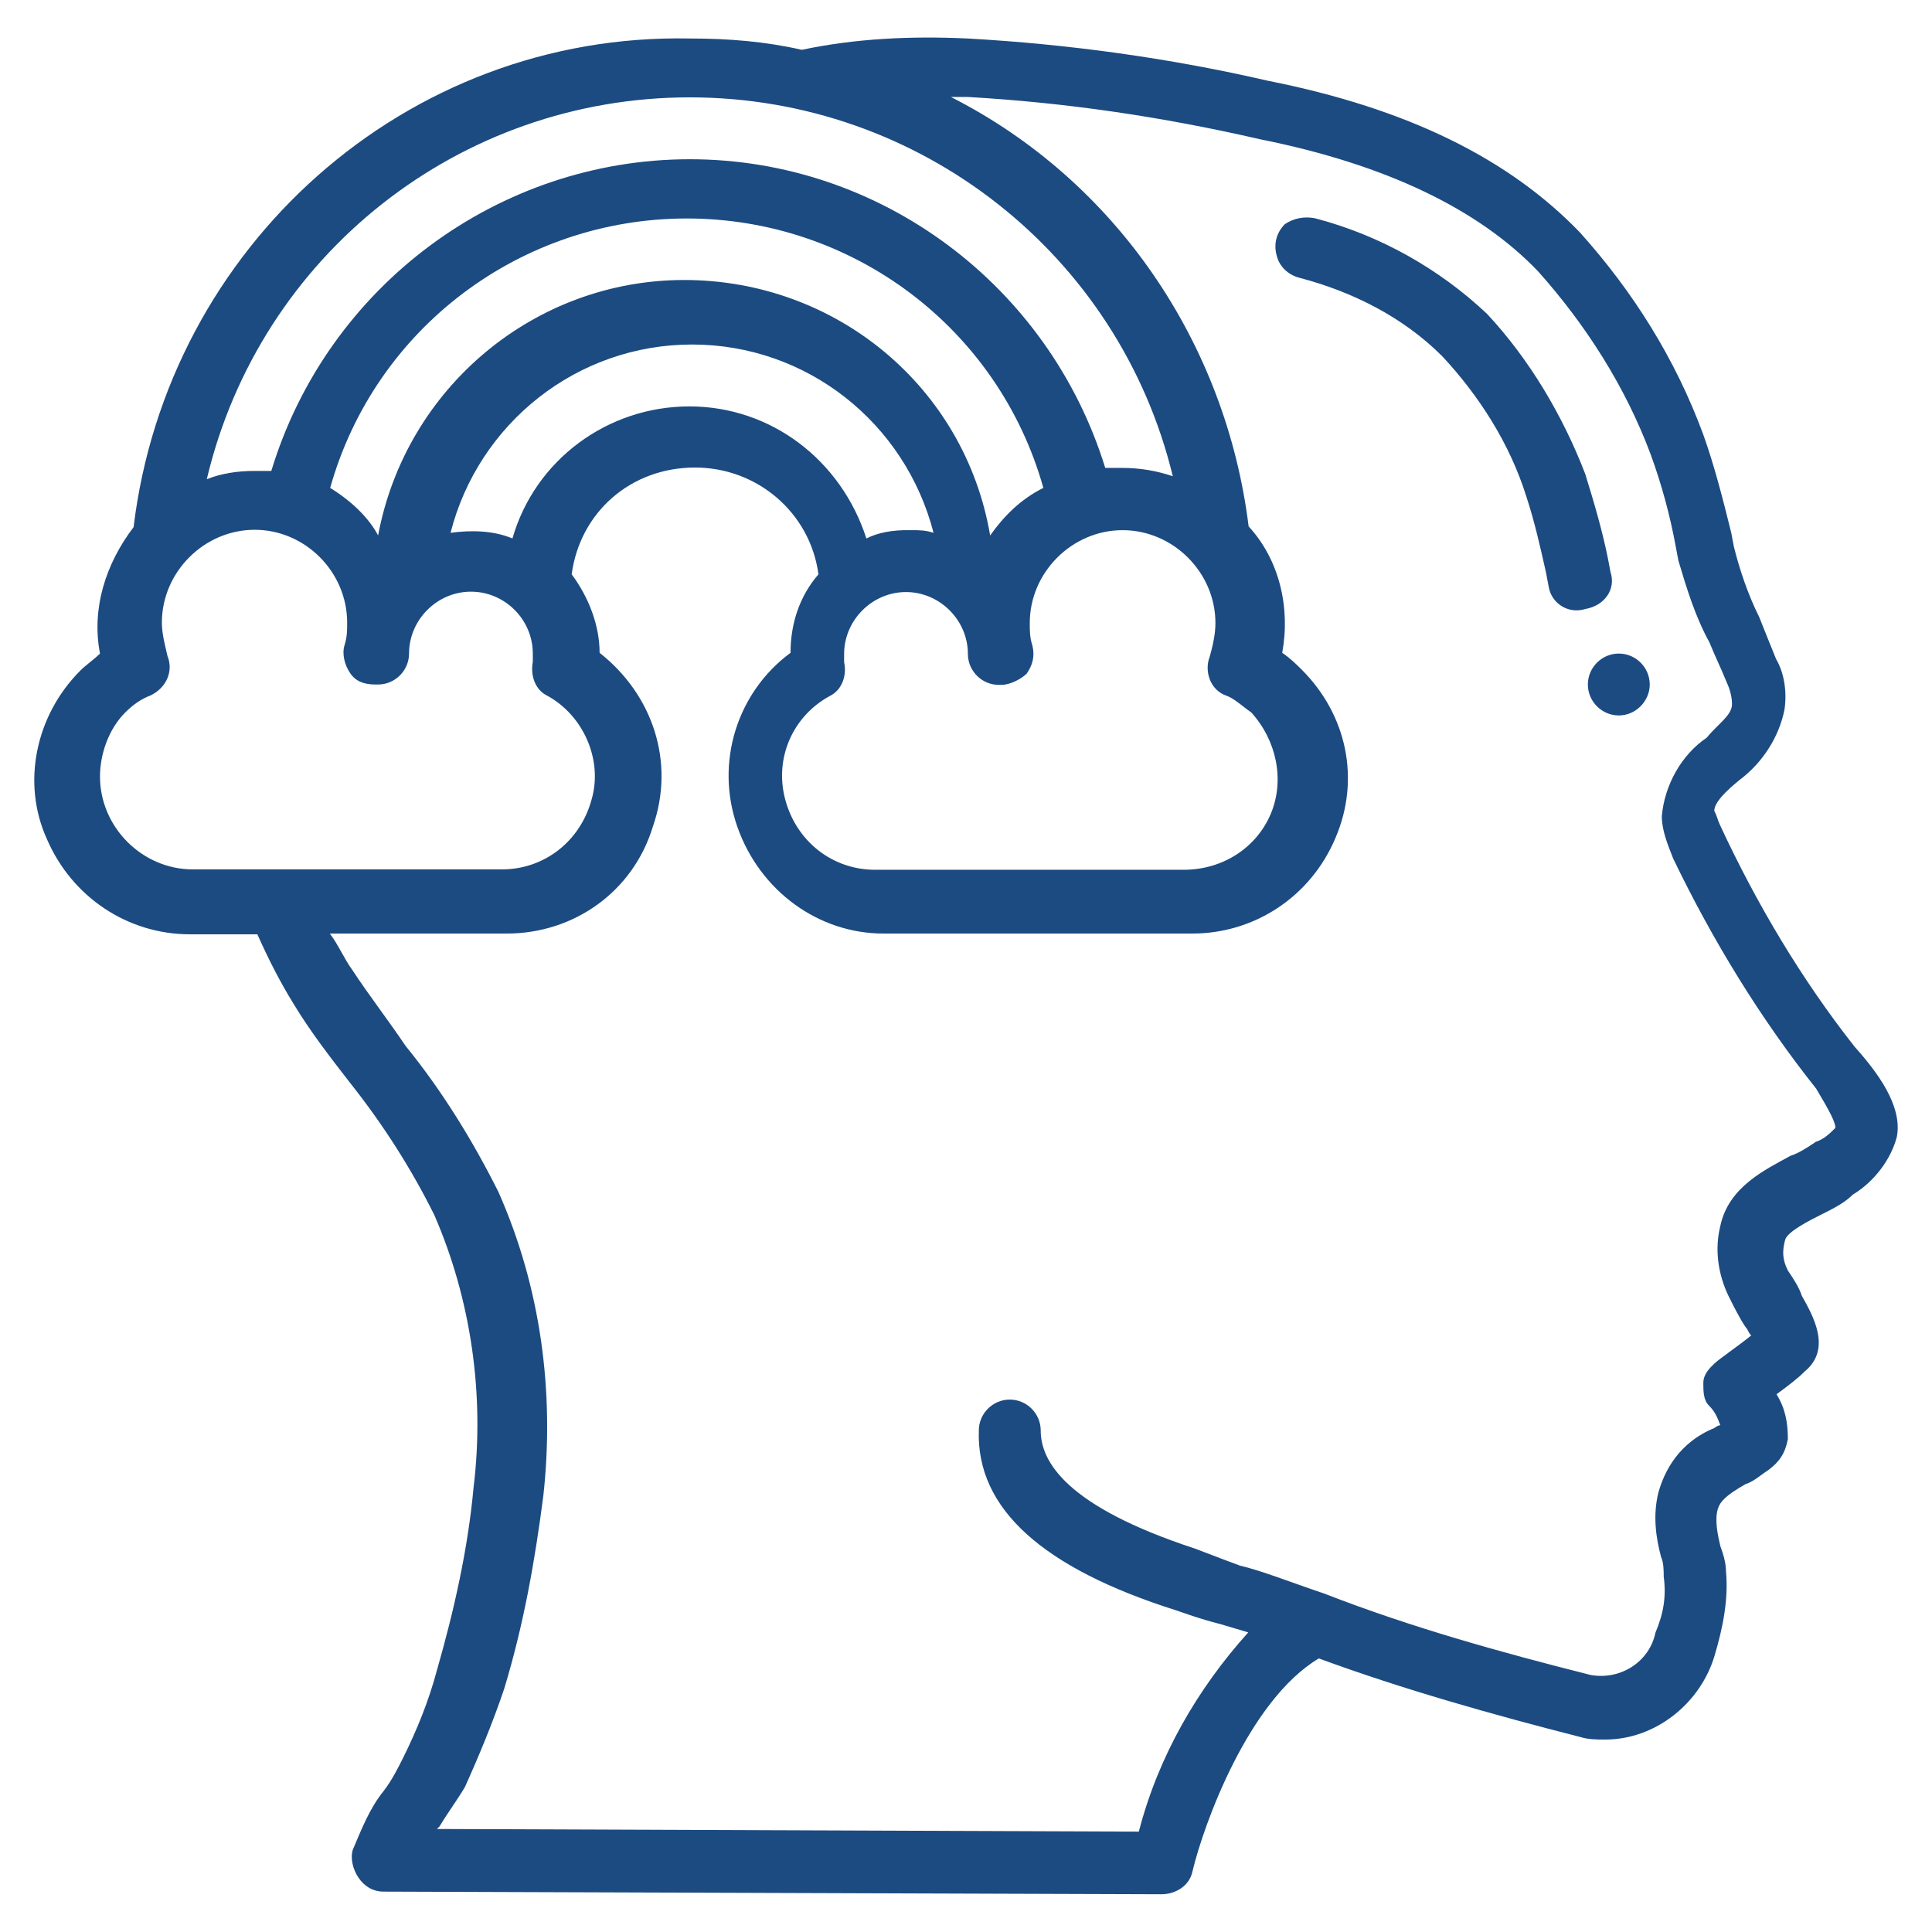<?xml version="1.0" encoding="utf-8"?>
<!-- Generator: Adobe Illustrator 23.0.1, SVG Export Plug-In . SVG Version: 6.00 Build 0)  -->
<svg version="1.1" id="Layer_1" xmlns="http://www.w3.org/2000/svg" xmlns:xlink="http://www.w3.org/1999/xlink" x="0px" y="0px"
	 viewBox="0 0 512 512" style="enable-background:new 0 0 512 512;" xml:space="preserve">
<style type="text/css">
	.st0{display:none;}
	.st1{display:inline;}
	.st2{fill:#1E42D3;}
	.st3{fill:#1C4B81;}
</style>
<g id="Capa_1" class="st0">
	<g id="_x36_" class="st1">
		<g>
			<path class="st2" d="M497.4,299.4c1.5-8-5.1-16.8-10.9-24c-13.8-17.5-25.5-37.2-35.7-57.6c-0.7-1.5-0.7-2.2-1.5-3.6
				c0-2.2,2.9-5.1,6.6-8.7c5.8-4.4,10.2-10.9,11.7-18.2c0.7-4.4,0-9.5-2.2-13.8c-1.5-3.6-2.9-7.3-5.1-10.9
				c-2.9-5.8-5.1-12.4-7.3-18.2l-0.7-3.6c-2.2-8.7-4.4-17.5-7.3-25.5c-7.3-19.7-18.2-37.9-32.1-53.2c-16.8-18.2-43-31.3-79.4-37.9
				c-25.5-5.8-51.7-9.5-78-10.9c-6.6,0-12.4,0-18.9,0l0,0c-1.5,0-2.9,0-5.1,0c-16,0-31.3,3.6-45.9,10.2h-0.7
				c-24,8.7-47.4,21.9-67,37.9c-23.3,17.5-40.1,41.5-48.1,69.2c-2.9,10.2-5.1,20.4-5.8,31.3c-40.8,27.7-59,79.4-44.4,126.8
				s58.3,80.1,107.8,80.1c0.7,0,0.7,0,1.5,0c0.7,8,0.7,15.3-0.7,23.3c-1.5,16-5.1,32.1-9.5,48.1c-2.2,8-5.8,15.3-9.5,23.3
				c-1.5,2.9-3.6,5.8-5.1,8.7c-3.6,4.4-5.8,10.2-8,15.3c-0.7,2.2,0,5.1,1.5,7.3c1.5,2.2,3.6,3.6,6.6,3.6l202.6,0.7
				c3.6,0,7.3-2.2,8-5.8c2.9-12.4,14.6-44.4,32.8-55.4c22.6,8,45.2,14.6,67.8,20.4c2.2,0.7,4.4,0.7,6.6,0.7
				c13.1,0,24.8-9.5,28.4-21.9c2.2-7.3,3.6-14.6,2.9-21.9c0-2.2-0.7-4.4-1.5-6.6c-0.7-2.9-1.5-6.6-0.7-9.5c0.7-2.2,2.2-3.6,7.3-6.6
				c2.2-0.7,3.6-2.2,5.8-3.6c2.9-2.2,4.4-5.1,5.1-8c0-4.4-0.7-8-2.9-11.7c2.9-2.2,5.8-4.4,7.3-5.8c7.3-5.8,2.2-14.6-0.7-20.4
				c-0.7-2.2-2.2-4.4-3.6-6.6c-1.5-2.9-1.5-5.1-0.7-8c0.7-2.2,6.6-5.1,9.5-6.6s5.8-2.9,8-5.1C491.5,311,495.9,305.2,497.4,299.4z
				 M122.9,158c5.8,19.7,17.5,37.2,32.8,51c-10.2,5.1-15.3,17.5-11.7,29.1c3.6,10.9,15.3,18.2,27,16.8c11.7-1.5,20.4-11.7,20.4-23.3
				c10.2,3.6,20.4,6.6,30.6,7.3c5.1,27-1.5,54.6-18.2,75.8c-16.8,21.9-41.5,35-68.5,37.2l0,0l0,0c-2.9,0-5.1,0.7-8,0.7
				c-53.2,0-96.9-43.7-96.9-96.9C28.9,202.4,70.4,159.5,122.9,158z M327.6,125.2c0,53.2-43.7,96.9-96.9,96.9s-96.9-43.7-96.9-96.9
				s43.7-96.9,96.9-96.9C284.6,28.3,327.6,72,327.6,125.2z M166.6,222.1c4.4,0,8,3.6,8,8s-3.6,8-8,8s-8-3.6-8-8
				C158.6,225.8,162.2,222.1,166.6,222.1z M127.2,72.7c2.2-1.5,4.4-3.6,6.6-5.1c-13.1,21.9-18.2,48.1-14.6,73.6
				c-13.1,0.7-26.2,3.6-38.6,9.5c1.5-5.8,2.2-11.7,3.6-16.8C91.5,109.9,106.1,88,127.2,72.7z M481.3,297.2c-1.5,1.5-2.9,2.9-5.1,3.6
				c-2.2,1.5-4.4,2.9-6.6,3.6c-6.6,3.6-16,8-18.2,18.2c-1.5,5.8-0.7,12.4,2.2,18.2c1.5,2.9,2.9,5.8,4.4,8c0.7,0.7,0.7,1.5,1.5,2.2
				c-3.6,2.9-8,5.8-10.2,7.3c-1.5,1.5-2.9,2.9-2.9,5.1s0,4.4,1.5,5.8s2.2,2.9,2.9,5.1c-0.7,0-1.5,0.7-1.5,0.7
				c-7.3,2.9-12.4,8.7-15.3,16.8c-1.5,5.8-0.7,11.7,0.7,17.5c0.7,1.5,0.7,3.6,0.7,5.1c0.7,5.1,0,9.5-2.2,14.6
				c-1.5,7.3-9.5,12.4-16.8,10.9c-23.3-5.8-46.6-12.4-69.2-21.1c-8.7-2.9-16-5.8-22.6-8c-5.1-2.2-9.5-3.6-11.7-4.4
				c-33.5-10.9-40.1-22.6-40.1-31.3c0-2.9-1.5-5.8-3.6-7.3s-5.8-1.5-8,0s-4.4,4.4-4.4,6.6c-0.7,20.4,16.8,35.7,51.7,46.6
				c2.2,0.7,5.8,2.2,11.7,3.6l7.3,2.9c-13.1,14.6-23.3,32.8-28.4,51.7l-182.9-0.7c0,0,0-0.7,0.7-0.7c2.2-3.6,4.4-6.6,6.6-10.2
				c4.4-8,7.3-16.8,10.2-25.5c5.1-16.8,8-33.5,10.2-51c0.7-8.7,1.5-18.2,0.7-27c54.6-8.7,95.5-56.1,95.5-111.5
				c0-5.8-0.7-10.9-1.5-16.8c48.1-2.9,88.9-35.7,102-81.6s-4.4-95.5-43-123.1c11.7,2.2,23.3,4.4,33.5,5.8
				c32.8,6.6,56.8,18.2,72.1,34.2c13.1,13.8,22.6,29.9,29.1,47.4c2.9,8,5.1,16,6.6,24l0.7,3.6c2.2,7.3,4.4,14.6,8,21.1
				c1.5,3.6,2.9,6.6,4.4,10.2c0.7,1.5,1.5,3.6,1.5,5.8c0,2.9-3.6,5.1-6.6,8.7c-8,6.6-12.4,13.8-13.1,21.9c0,3.6,1.5,7.3,2.9,10.9
				c10.2,21.1,22.6,41.5,37.2,59.7C479.9,292.8,481.3,295.7,481.3,297.2z"/>
			<path class="st2" d="M423.1,152.2l-0.7-3.6c-1.5-7.3-3.6-14.6-5.8-21.9c-5.8-15.3-14.6-29.9-25.5-41.5
				c-12.4-11.7-27.7-20.4-44.4-24.8c-4.4-1.5-8.7,1.5-10.2,5.1c-1.5,4.4,1.5,8.7,5.1,10.2c13.8,3.6,27,10.9,37.2,20.4
				c9.5,10.2,17.5,22.6,21.9,36.4c2.2,6.6,3.6,13.1,5.1,19.7l0.7,3.6c0.7,4.4,5.1,7.3,9.5,5.8C421.6,160.9,423.8,156.5,423.1,152.2z
				"/>
			<path class="st2" d="M433.3,182c0-4.4-3.6-8-8-8s-8,3.6-8,8s3.6,8,8,8S433.3,186.4,433.3,182z"/>
			<path class="st2" d="M295.5,101.2c0-13.1-10.9-24-24-24s-24,10.9-24,24s10.9,24,24,24S295.5,114.3,295.5,101.2z M279.5,101.2
				c0,4.4-3.6,8-8,8s-8-3.6-8-8s3.6-8,8-8C275.9,93.1,279.5,96.8,279.5,101.2z"/>
			<path class="st2" d="M214.7,101.2c0-13.1-10.9-24-24-24s-24,10.9-24,24s10.9,24,24,24C203.7,125.2,214.7,114.3,214.7,101.2z
				 M198.6,101.2c0,4.4-3.6,8-8,8s-8-3.6-8-8s3.6-8,8-8C195,93.1,198.6,96.8,198.6,101.2z"/>
			<path class="st2" d="M230.7,182c-17.5,0-32.1-14.6-32.1-32.1c0-4.4-3.6-8-8-8s-8,3.6-8,8c0,27,21.9,48.8,48.8,48.8
				c27,0,48.8-21.9,48.8-48.8c0-4.4-3.6-8-8-8s-8,3.6-8,8C263.5,167.5,248.9,182,230.7,182z"/>
			<path class="st2" d="M109.7,230.1c0-13.1-10.9-24-24-24s-24,10.9-24,24s10.9,24,24,24S109.7,243.2,109.7,230.1z M93.7,230.1
				c0,4.4-3.6,8-8,8s-8-3.6-8-8s3.6-8,8-8S93.7,225.8,93.7,230.1z"/>
			<path class="st2" d="M77.7,279c0-4.4,3.6-8,8-8s8,3.6,8,8c0,17.5,14.6,32.1,32.1,32.1s32.1-14.6,32.1-32.1c0-4.4,3.6-8,8-8
				s8,3.6,8,8c0,27-21.9,48.1-48.8,48.8C98.8,327,77.7,305.2,77.7,279z"/>
		</g>
	</g>
</g>
<g>
	<g id="_x37_">
		<g>
			<path class="st3" d="M502.7,301.2c1.5-8.2-5.2-17.1-11.2-23.8c-14.1-17.9-26-37.9-35.7-58.8c-0.7-1.5-0.7-2.2-1.5-3.7
				c0-2.2,3-5.2,6.7-8.2c6-4.5,10.4-11.2,11.9-18.6c0.7-4.5,0-9.7-2.2-13.4c-1.5-3.7-3-7.4-4.5-11.2c-3-6-5.2-12.6-6.7-18.6
				l-0.7-3.7c-2.2-8.9-4.5-17.9-7.4-26c-7.4-20.1-18.6-37.9-32.7-53.6C400,42.2,373.3,28.8,336,21.4c-26-6-52.8-9.7-79.6-11.2
				c-14.9-0.7-29.8,0-43.9,3c-9.7-2.2-19.3-3-29.8-3C107.6,8.7,44.4,65.3,35.4,139.7c-7.4,9.7-11.2,21.6-8.9,33.5
				c-1.5,1.5-3.7,3-5.2,4.5c-11.9,11.9-15.6,29.8-8.9,44.6c6.7,15.6,21.6,25.3,37.9,25.3h17.9c3,6.7,6,12.6,9.7,18.6
				c4.5,7.4,9.7,14.1,14.9,20.8c8.9,11.2,16.4,23.1,22.3,35c9.7,22.3,13.4,47.6,10.4,72.2c-1.5,16.4-5.2,32.7-9.7,48.4
				c-2.2,8.2-5.2,15.6-8.9,23.1c-1.5,3-3,6-5.2,8.9c-3.7,4.5-6,10.4-8.2,15.6c-0.7,2.2,0,5.2,1.5,7.4c1.5,2.2,3.7,3.7,6.7,3.7
				l206.1,0.7c3.7,0,7.4-2.2,8.2-6c3-12.6,14.9-45.4,33.5-56.5c22.3,8.2,46.1,14.9,69.2,20.8c2.2,0.7,4.5,0.7,6.7,0.7
				c13.4,0,25.3-9.7,29-22.3c2.2-7.4,3.7-14.9,3-22.3c0-2.2-0.7-4.5-1.5-6.7c-0.7-3-1.5-6.7-0.7-9.7c0.7-2.2,2.2-3.7,7.4-6.7
				c2.2-0.7,3.7-2.2,6-3.7c3-2.2,4.5-4.5,5.2-8.2c0-4.5-0.7-8.2-3-11.9c3-2.2,6-4.5,7.4-6c7.4-6,2.2-14.9-0.7-20.1
				c-0.7-2.2-2.2-4.5-3.7-6.7c-1.5-3-1.5-5.2-0.7-8.2c0.7-2.2,6.7-5.2,9.7-6.7s6-3,8.2-5.2C496.8,313.1,501.2,307.1,502.7,301.2z
				 M33.2,188.8c2.2-2.2,4.5-3.7,6.7-4.5c4.5-2.2,6-6.7,4.5-10.4c-0.7-3-1.5-6-1.5-8.9c0-13.4,11.2-24.6,24.6-24.6S92,151.6,92,165
				c0,2.2,0,3.7-0.7,6s0,5.2,1.5,7.4s3.7,3,6.7,3h0.7c4.5,0,8.2-3.7,8.2-8.2c0-8.9,7.4-16.4,16.4-16.4s16.4,7.4,16.4,16.4
				c0,0.7,0,1.5,0,2.2c-0.7,3.7,0.7,7.4,3.7,8.9c9.7,5.2,14.9,17.1,11.9,27.5c-3,11.2-12.6,18.6-23.8,18.6H51.1
				c-13.4,0-24.6-11.2-24.6-24.6C26.5,200,28.7,193.3,33.2,188.8z M331.6,188.8c6.7,7.4,8.9,17.9,5.2,26.8
				c-3.7,8.9-12.6,14.9-23.1,14.9h-81.8c-11.2,0-20.8-7.4-23.8-18.6s2.2-22.3,11.9-27.5c3-1.5,4.5-5.2,3.7-8.9c0-0.7,0-1.5,0-2.2
				c0-8.9,7.4-16.4,16.4-16.4c8.9,0,16.4,7.4,16.4,16.4c0,4.5,3.7,8.2,8.2,8.2h0.7c2.2,0,5.2-1.5,6.7-3c1.5-2.2,2.2-4.5,1.5-7.4
				c-0.7-2.2-0.7-3.7-0.7-6c0-13.4,11.2-24.6,24.6-24.6s24.6,11.2,24.6,24.6c0,3-0.7,6-1.5,8.9c-1.5,3.7,0,8.9,4.5,10.4
				C327.1,185.1,329.4,187.3,331.6,188.8z M87.5,129.3c11.9-42.4,50.6-71.4,94.5-71.4s82.6,29,94.5,71.4c-6,3-10.4,7.4-14.1,12.6
				c-6.7-39.4-40.9-67.7-81.1-67.7c-39.4,0-73.7,28.3-81.1,67.7C97.9,137.5,93.5,133,87.5,129.3z M229.6,142.7
				c-6.7-20.8-25.3-35-46.9-35s-40.9,14.1-46.9,35c-5.2-2.2-11.2-2.2-16.4-1.5c7.4-29,33.5-49.9,64-49.9s56.5,20.8,64,49.9
				c-2.2-0.7-3.7-0.7-6-0.7C236.3,140.4,232.6,141.2,229.6,142.7L229.6,142.7z M182.8,25.8c61,0,113.8,41.7,128,100.4
				c-4.5-1.5-8.9-2.2-13.4-2.2c-1.5,0-3,0-4.5,0C278,75.7,233.4,42.2,182.8,42.2s-96,33.5-110.9,82.6c-1.5,0-3,0-4.5,0
				c-4.5,0-8.9,0.7-12.6,2.2C68.9,67.5,121.8,25.8,182.8,25.8z M486.4,298.9c-1.5,1.5-3,3-5.2,3.7c-2.2,1.5-4.5,3-6.7,3.7
				c-6.7,3.7-16.4,8.2-18.6,18.6c-1.5,6-0.7,12.6,2.2,18.6c1.5,3,3,6,4.5,8.2c0.7,0.7,0.7,1.5,1.5,2.2c-3.7,3-8.2,6-9.7,7.4
				s-3,3-3,5.2s0,4.5,1.5,6s2.2,3,3,5.2c-0.7,0-1.5,0.7-1.5,0.7c-7.4,3-12.6,8.9-14.9,17.1c-1.5,6-0.7,11.9,0.7,17.1
				c0.7,1.5,0.7,3.7,0.7,5.2c0.7,5.2,0,9.7-2.2,14.9c-1.5,7.4-8.9,12.6-17.1,11.2c-23.8-6-47.6-12.6-70.7-21.6l0,0
				c-8.9-3-16.4-6-22.3-7.4c-6-2.2-9.7-3.7-11.9-4.5c-34.2-11.2-40.9-23.1-40.9-31.3c0-4.5-3.7-8.2-8.2-8.2s-8.2,3.7-8.2,8.2
				c-0.7,20.8,17.1,36.5,52.1,47.6c2.2,0.7,6,2.2,11.9,3.7l7.4,2.2c-13.4,14.9-23.8,32.7-29,52.8l-186-0.7l0.7-0.7
				c2.2-3.7,4.5-6.7,6.7-10.4c3.7-8.2,7.4-17.1,10.4-26c5.2-17.1,8.2-34.2,10.4-51.3c3-27.5-0.7-55.1-11.9-80.4
				c-6.7-13.4-14.9-26.8-24.6-38.7c-4.5-6.7-9.7-13.4-14.1-20.1c-2.2-3-3.7-6.7-6-9.7h46.9c17.9,0,33.5-11.2,38.7-28.3
				c6-17.1,0-35-14.1-46.1c0-7.4-3-14.9-7.4-20.8c2.2-16.4,15.6-28.3,32.7-28.3c16.4,0,30.5,11.9,32.7,28.3
				c-5.2,6-7.4,13.4-7.4,20.8c-14.1,10.4-20.1,29-14.1,46.1s21.6,28.3,38.7,28.3H316c16.4,0,31.3-9.7,37.9-25.3
				c6.7-15.6,3-32.7-8.9-44.6c-1.5-1.5-3-3-5.2-4.5c2.2-11.9-0.7-24.6-8.9-33.5c-6-48.4-35-91.5-78.9-113.8c1.5,0,3,0,4.5,0
				c26,1.5,51.3,5.2,77.4,11.2c33.5,6.7,58,18.6,73.7,35c12.6,14.1,23.1,30.5,29.8,48.4c3,8.2,5.2,16.4,6.7,24.6l0.7,3.7
				c2.2,7.4,4.5,14.9,8.2,21.6c1.5,3.7,3,6.7,4.5,10.4c0.7,1.5,1.5,3.7,1.5,6c0,3-3.7,5.2-6.7,8.9c-6.7,4.5-11.2,12.6-11.9,20.8
				c0,3.7,1.5,7.4,3,11.2c10.4,21.6,23.1,42.4,37.9,61C484.9,294.5,486.4,297.4,486.4,298.9z"/>
			<path class="st3" d="M426.8,151.6l-0.7-3.7c-1.5-7.4-3.7-14.9-6-22.3c-6-15.6-14.9-30.5-26-42.4c-12.6-11.9-28.3-20.8-45.4-25.3
				c-3-0.7-6,0-8.2,1.5c-2.2,2.2-3,5.2-2.2,8.2c0.7,3,3,5.2,6,6c14.1,3.7,27.5,10.4,37.9,20.8c9.7,10.4,17.9,23.1,22.3,37.2
				c2.2,6.7,3.7,13.4,5.2,20.1l0.7,3.7c0.7,4.5,5.2,7.4,9.7,6C425.3,160.5,428.3,156.1,426.8,151.6z"/>
			<path class="st3" d="M437.2,181.4c0-4.5-3.7-8.2-8.2-8.2s-8.2,3.7-8.2,8.2s3.7,8.2,8.2,8.2S437.2,185.8,437.2,181.4z"/>
		</g>
	</g>
</g>
</svg>
